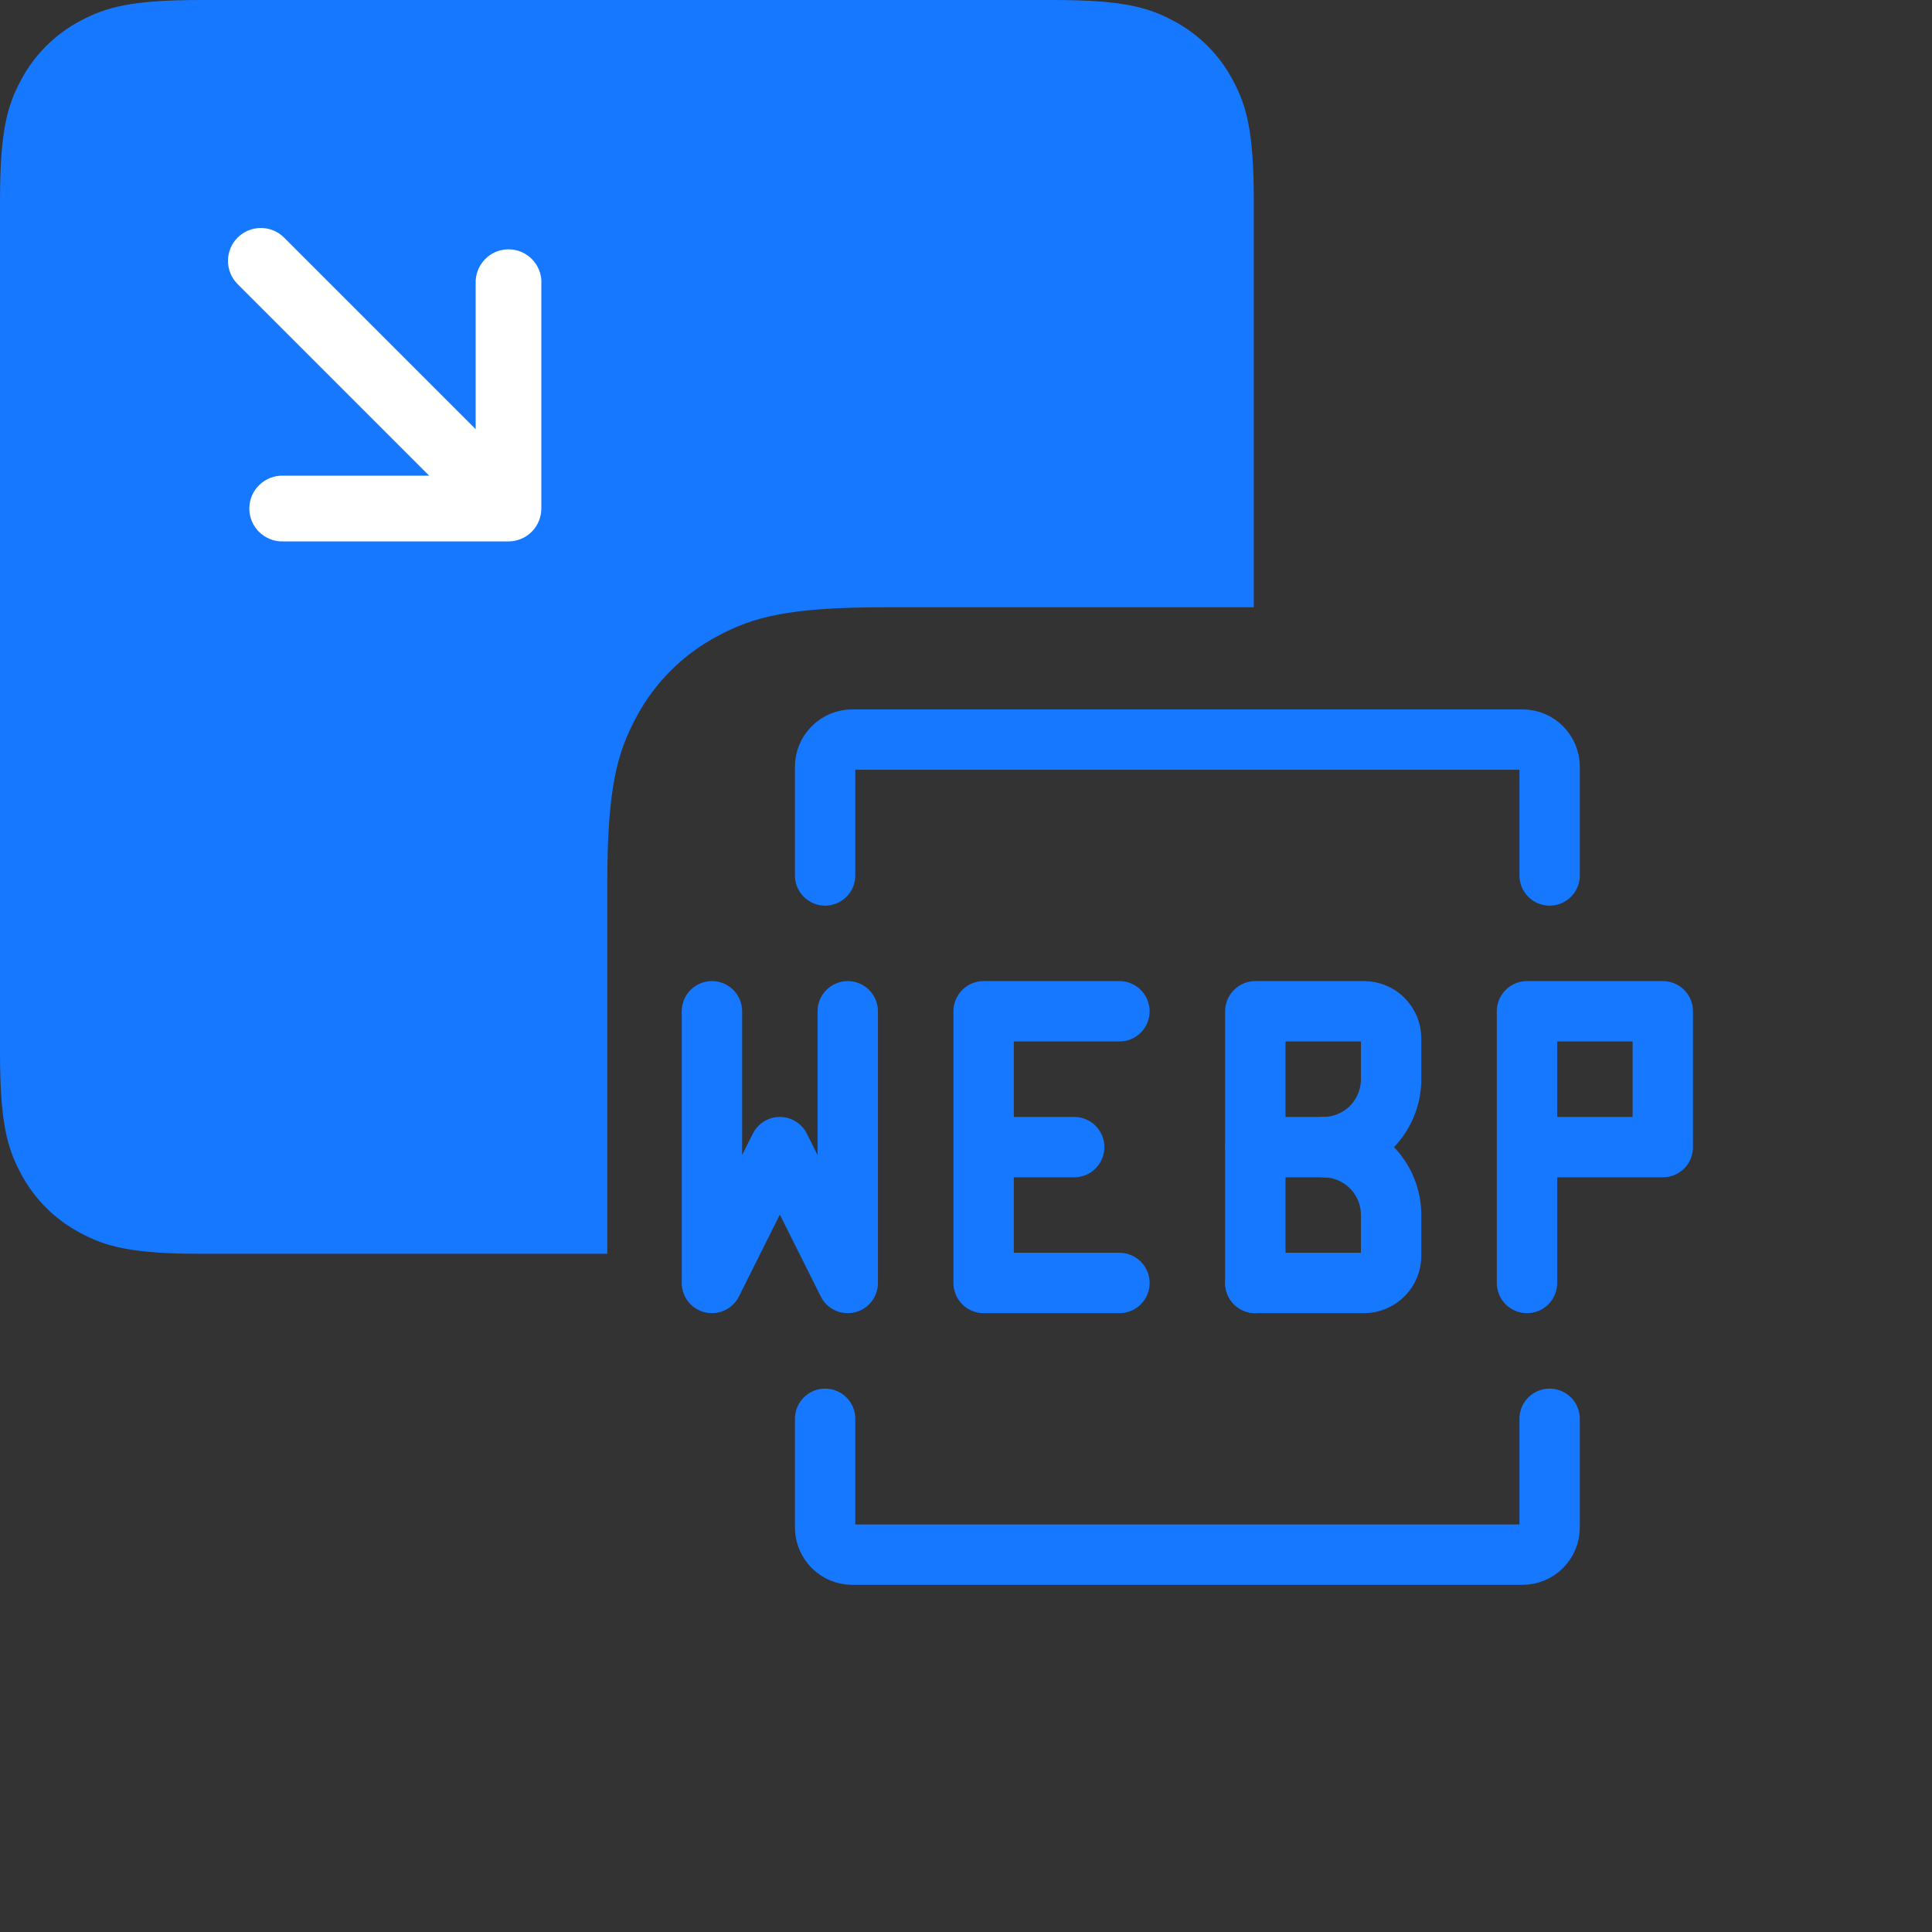 <svg width="48" height="48" viewBox="0 0 48 48" fill="none" xmlns="http://www.w3.org/2000/svg">
<rect x="0" y="0" width="48" height="48" fill="#333333" stroke="none"/>
<path fill-rule="evenodd" clip-rule="evenodd" d="M26.159 0H4.992C3.256 0 2.627 0.18 1.992 0.52C1.365 0.852 0.852 1.365 0.52 1.992C0.18 2.627 0 3.256 0 4.992V26.159C0 27.895 0.18 28.524 0.52 29.159C0.86 29.793 1.357 30.291 1.992 30.63C2.627 30.97 3.256 31.15 4.992 31.15H15.088V21.952C15.088 19.565 15.337 18.7 15.804 17.827C16.26 16.965 16.965 16.26 17.827 15.804C18.7 15.337 19.565 15.088 21.952 15.088H31.15V4.992C31.15 3.256 30.97 2.627 30.63 1.992C30.299 1.365 29.786 0.852 29.16 0.52C28.525 0.18 27.895 0 26.159 0Z" fill="#1677FF"/>
<path d="M13.451 7.04C13.455 6.93 13.437 6.821 13.397 6.719C13.358 6.616 13.298 6.523 13.222 6.444C13.146 6.365 13.055 6.302 12.954 6.259C12.853 6.217 12.744 6.194 12.634 6.194C12.525 6.194 12.416 6.217 12.315 6.259C12.214 6.302 12.123 6.365 12.047 6.444C11.971 6.523 11.911 6.616 11.872 6.719C11.832 6.821 11.814 6.93 11.818 7.04V10.663L7.058 5.903C6.982 5.827 6.892 5.767 6.793 5.726C6.694 5.685 6.588 5.664 6.481 5.664C6.264 5.664 6.056 5.75 5.903 5.903C5.827 5.979 5.767 6.069 5.726 6.168C5.685 6.267 5.664 6.373 5.664 6.481C5.664 6.697 5.75 6.905 5.903 7.058L10.663 11.818H7.04C6.93 11.814 6.821 11.832 6.719 11.872C6.616 11.911 6.523 11.971 6.444 12.047C6.365 12.123 6.302 12.214 6.259 12.315C6.217 12.416 6.194 12.525 6.194 12.634C6.194 12.744 6.217 12.853 6.259 12.954C6.302 13.055 6.365 13.146 6.444 13.222C6.523 13.298 6.616 13.358 6.719 13.397C6.821 13.437 6.93 13.455 7.04 13.451H12.633C12.74 13.451 12.846 13.43 12.945 13.389C13.044 13.348 13.134 13.288 13.21 13.212C13.286 13.136 13.346 13.046 13.387 12.947C13.428 12.848 13.449 12.742 13.449 12.635V7.04H13.451Z" fill="white"/>
<path d="M20.5 21.75V19.05C20.5 18.871 20.571 18.699 20.698 18.573C20.824 18.446 20.996 18.375 21.175 18.375H37.825C38.004 18.375 38.176 18.446 38.302 18.573C38.429 18.699 38.5 18.871 38.5 19.05V21.75M20.5 35.25V37.95C20.5 38.129 20.571 38.301 20.698 38.427C20.824 38.554 20.996 38.625 21.175 38.625H37.825C38.004 38.625 38.176 38.554 38.302 38.427C38.429 38.301 38.5 38.129 38.5 37.95V35.25" stroke="#1677FF" stroke-width="1.5" stroke-linecap="round"/>
<path d="M31.188 31.875V25.125H33.888C34.066 25.125 34.238 25.196 34.365 25.323C34.491 25.449 34.562 25.621 34.562 25.8V26.812C34.562 27.26 34.385 27.689 34.068 28.006C33.752 28.322 33.323 28.5 32.875 28.5" stroke="#1677FF" stroke-width="1.5" stroke-linecap="round" stroke-linejoin="round"/>
<path d="M31.188 31.875H33.888C34.066 31.875 34.238 31.804 34.365 31.677C34.491 31.551 34.562 31.379 34.562 31.2V30.188C34.562 29.74 34.385 29.311 34.068 28.994C33.752 28.678 33.323 28.5 32.875 28.5H31.188M37.938 31.875V28.5M37.938 28.5V25.125H41.312V28.5H37.938ZM17.688 25.125V31.875L19.375 28.5L21.062 31.875V25.125M27.812 25.125H24.438V31.875H27.812M24.438 28.5H26.688" stroke="#1677FF" stroke-width="1.5" stroke-linecap="round" stroke-linejoin="round"/>
</svg>
